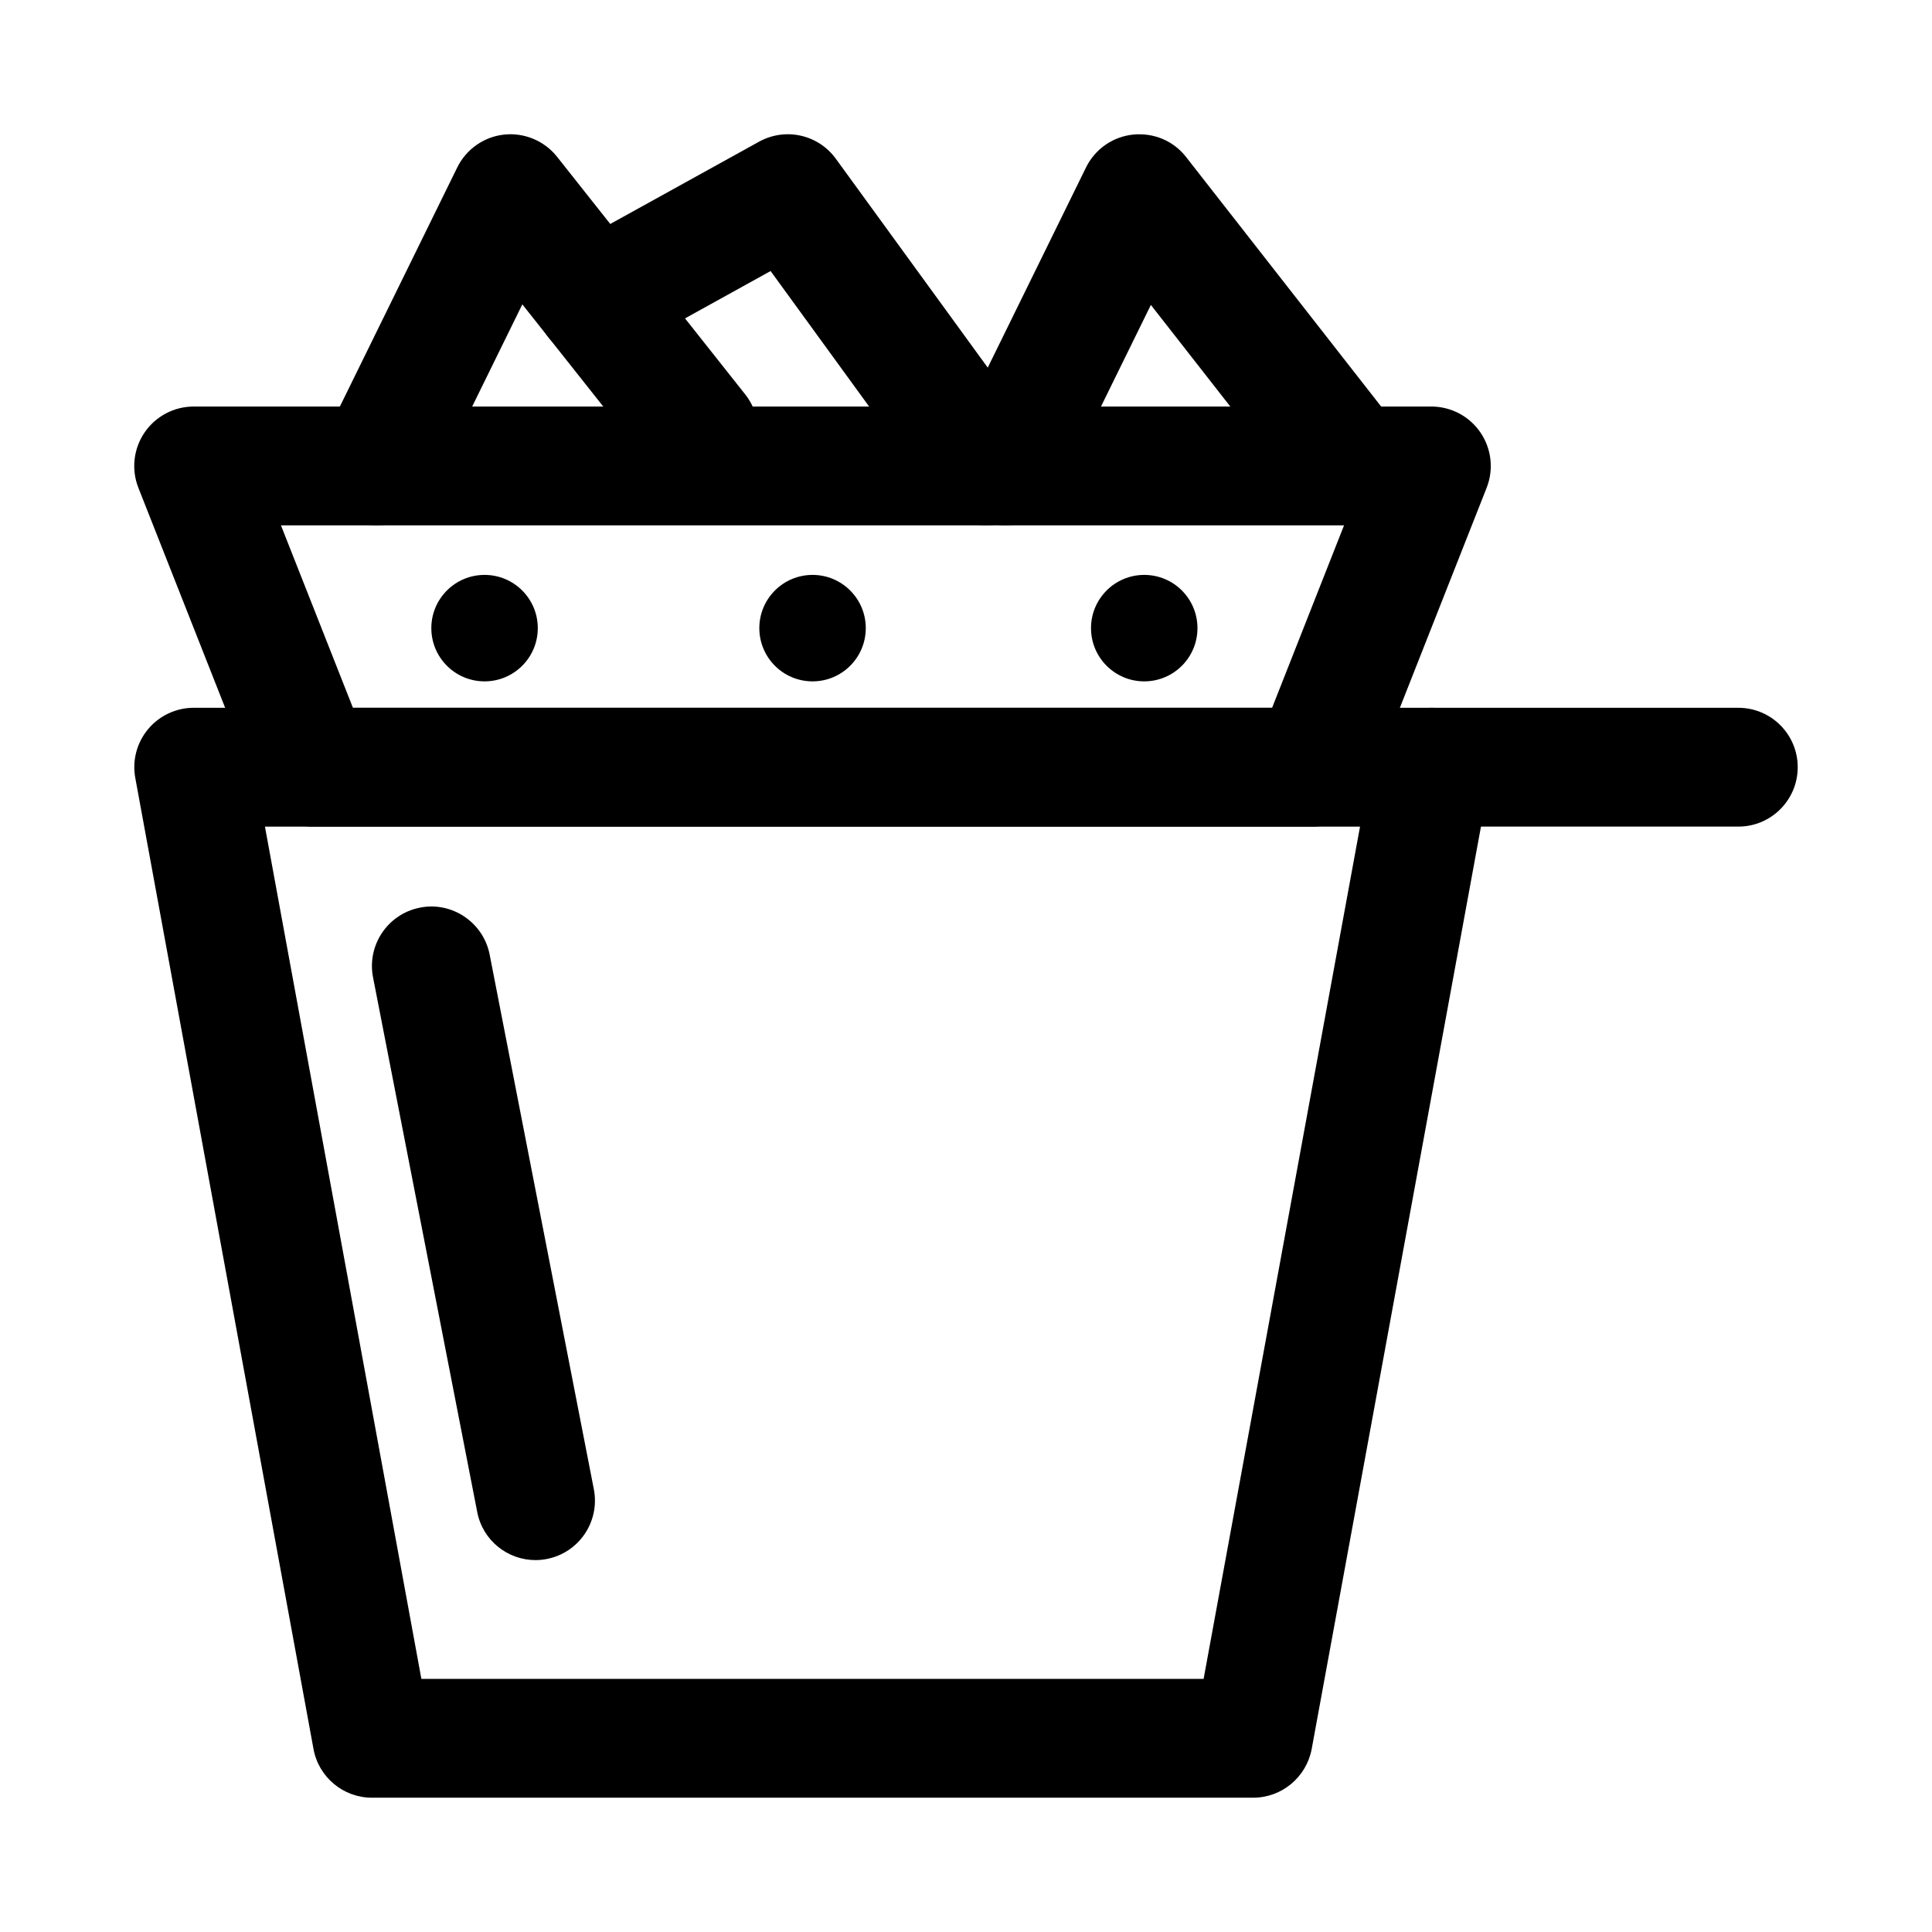 <?xml version="1.0" encoding="UTF-8"?>
<!-- Uploaded to: SVG Repo, www.svgrepo.com, Generator: SVG Repo Mixer Tools -->
<svg fill="#000000" width="800px" height="800px" version="1.1" viewBox="144 144 512 512" xmlns="http://www.w3.org/2000/svg">
 <g>
  <path d="m476.09 620.41h-233.53c-7.59 0-14.105-5.434-15.477-12.895l-47.23-257.35c-0.852-4.598 0.395-9.336 3.387-12.926 2.992-3.59 7.43-5.668 12.105-5.668h328c4.676 0 9.102 2.078 12.105 5.668 2.977 3.59 4.234 8.328 3.387 12.926l-47.23 257.35c-1.406 7.465-7.922 12.895-15.512 12.895zm-220.42-31.488h207.3l41.453-225.86h-290.21z"/>
  <path d="m604.67 363.06h-81.348c-8.707 0-15.742-7.055-15.742-15.742 0-8.691 7.039-15.742 15.742-15.742l81.348-0.004c8.707 0 15.742 7.055 15.742 15.742 0 8.691-7.035 15.746-15.742 15.746z"/>
  <path d="m491.83 363.06h-265.02c-6.473 0-12.266-3.953-14.656-9.965l-31.488-79.84c-1.906-4.832-1.289-10.328 1.637-14.625 2.93-4.312 7.809-6.894 13.02-6.894h328c5.211 0 10.094 2.582 13.02 6.894 2.93 4.297 3.543 9.793 1.637 14.625l-31.488 79.84c-2.391 6.012-8.184 9.965-14.656 9.965zm-254.3-31.488h243.59l19.066-48.352-281.73 0.004z"/>
  <path d="m243.85 283.23c-2.312 0-4.691-0.52-6.91-1.621-7.809-3.824-11.02-13.258-7.195-21.066l35.426-72.156c2.379-4.848 7.086-8.156 12.453-8.723 5.32-0.566 10.656 1.652 14.012 5.891l49.863 62.977c5.398 6.816 4.25 16.719-2.566 22.121-6.832 5.383-16.734 4.234-22.121-2.582l-34.387-43.41-24.434 49.77c-2.727 5.57-8.312 8.801-14.141 8.801z"/>
  <path d="m405.26 283.23c-4.879 0-9.668-2.25-12.754-6.488l-44.289-60.914-38.934 21.539c-7.59 4.219-17.191 1.465-21.395-6.156-4.207-7.621-1.465-17.176 6.156-21.398l51.105-28.262c7.008-3.856 15.68-1.906 20.355 4.519l52.477 72.156c5.117 7.023 3.574 16.879-3.481 21.98-2.805 2.047-6.031 3.023-9.242 3.023z"/>
  <path d="m410.48 283.23c-2.312 0-4.691-0.52-6.91-1.621-7.809-3.824-11.02-13.258-7.195-21.066l35.426-72.156c2.379-4.863 7.102-8.172 12.5-8.723 5.543-0.535 10.723 1.699 14.043 5.969l56.41 72.156c5.352 6.848 4.141 16.734-2.707 22.105-6.91 5.352-16.766 4.125-22.105-2.707l-40.949-52.379-24.355 49.609c-2.742 5.582-8.332 8.812-14.156 8.812z"/>
  <path d="m286.52 310.46c0 7.793-6.316 14.109-14.105 14.109-7.793 0-14.109-6.316-14.109-14.109 0-7.789 6.316-14.105 14.109-14.105 7.789 0 14.105 6.316 14.105 14.105"/>
  <path d="m373.44 310.46c0 7.793-6.316 14.109-14.105 14.109-7.793 0-14.105-6.316-14.105-14.109 0-7.789 6.312-14.105 14.105-14.105 7.789 0 14.105 6.316 14.105 14.105"/>
  <path d="m461.34 310.46c0 7.793-6.312 14.109-14.105 14.109-7.789 0-14.105-6.316-14.105-14.109 0-7.789 6.316-14.105 14.105-14.105 7.793 0 14.105 6.316 14.105 14.105"/>
  <path d="m285.9 557.44c-7.383 0-13.98-5.211-15.43-12.738l-27.613-141.7c-1.652-8.535 3.906-16.801 12.438-18.469 8.453-1.699 16.801 3.906 18.469 12.438l27.613 141.7c1.652 8.535-3.906 16.801-12.438 18.469-1.023 0.207-2.047 0.301-3.039 0.301z"/>
 </g>
</svg>